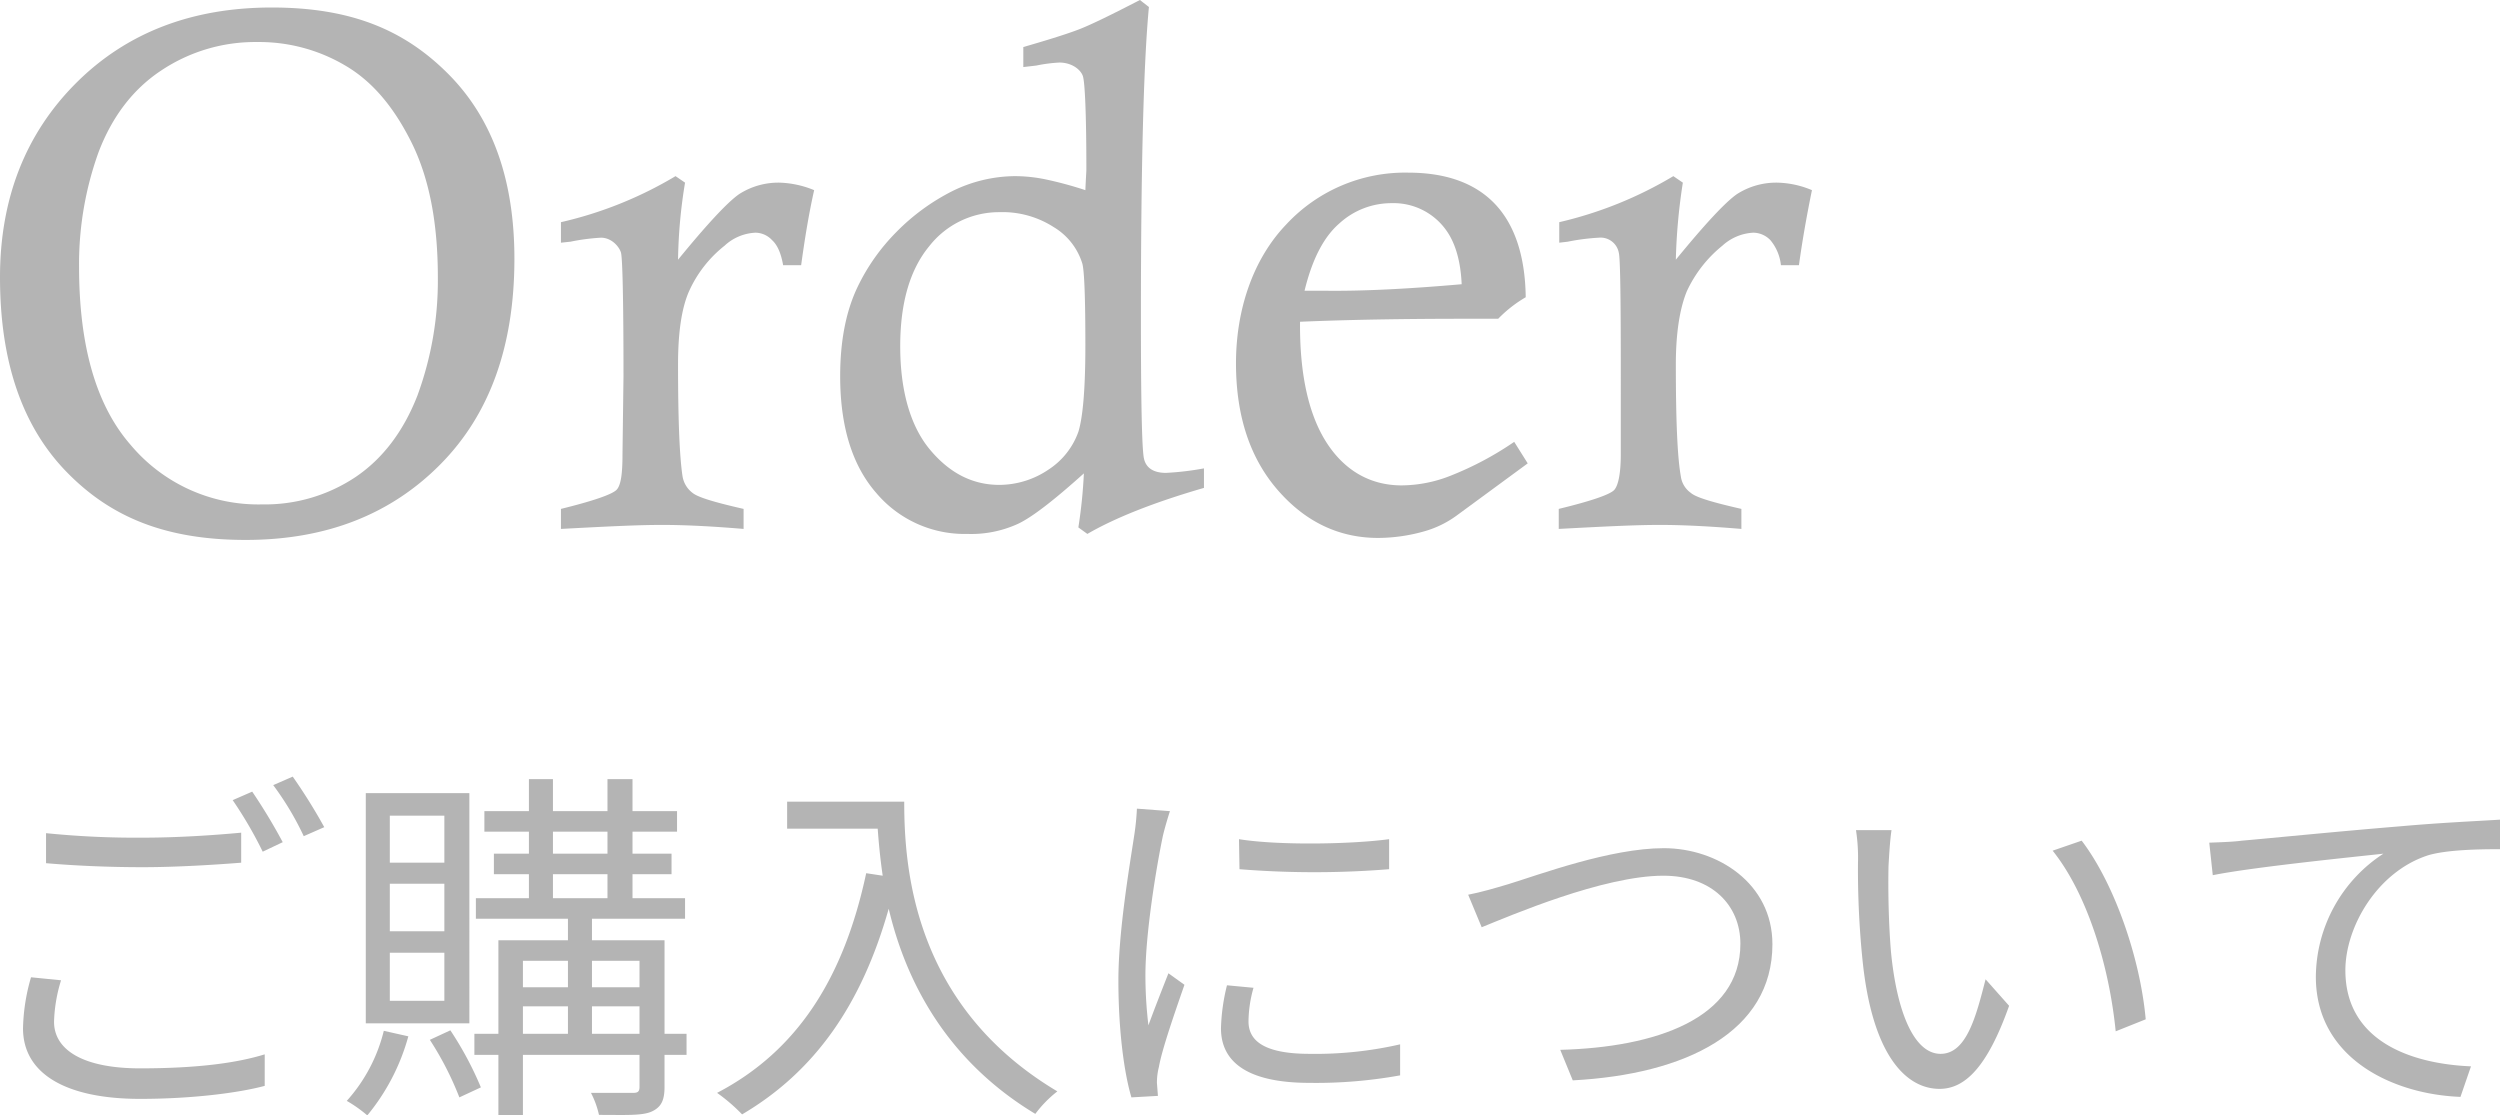 <svg xmlns="http://www.w3.org/2000/svg" viewBox="0 0 499.6 222.9">
  <defs>
    <style>
      .b41b02a4-836a-4566-b006-df9ea69b899a {
        fill: #b4b4b4;
      }
    </style>
  </defs>
  <g id="b2d56d86-17b6-48c0-a66e-f2b58412d196" data-name="レイヤー 2">
    <g id="e46ce89f-443f-41fb-ba12-476f7df77f7d" data-name="レイヤー 1">
      <path class="b41b02a4-836a-4566-b006-df9ea69b899a" d="M0,55.4C0,39.7,5.1,26.7,15.2,16.6S38.4,1.5,54.3,1.5,80.9,6,89.7,14.9s13.1,21.2,13.1,36.8c0,17.4-4.9,31.1-14.8,41.1s-22.8,15.1-38.9,15.1S22,103.3,13.2,94.2,0,72.2,0,55.4Zm15.8-2.1c0,15.8,3.4,27.7,10.3,35.6a33.3,33.3,0,0,0,26.3,11.9,32.6,32.6,0,0,0,18.7-5.5q8.1-5.5,12.3-16.2a66.6,66.6,0,0,0,4.1-23.7c0-10.8-1.7-19.8-5.3-27S74.3,16.2,69,13.1A33.8,33.8,0,0,0,51.4,8.4a33.8,33.8,0,0,0-19.2,5.7c-5.6,3.7-9.8,9.2-12.5,16.3A65.9,65.9,0,0,0,15.8,53.3Z"/>
      <path class="b41b02a4-836a-4566-b006-df9ea69b899a" d="M112.1,48.5V44.4A78.8,78.8,0,0,0,135,35.2l1.9,1.3a102.4,102.4,0,0,0-1.4,15.4c5.8-7.1,9.9-11.5,12.2-13.1a14.5,14.5,0,0,1,8.1-2.3,19.6,19.6,0,0,1,6.9,1.5c-1.1,4.9-1.9,9.9-2.6,15h-3.6c-.4-2.3-1.1-4-2.2-5a4.6,4.6,0,0,0-3.3-1.5,9.7,9.7,0,0,0-6.2,2.6,24.3,24.3,0,0,0-7.1,9.1c-1.5,3.4-2.2,8.3-2.2,14.6,0,11.1.3,18.5.9,22.4a5.2,5.2,0,0,0,2,3.3c1.1.9,4.5,1.9,10.2,3.2v4c-6-.5-11.4-.8-16.3-.8s-10.8.3-20.2.8v-4c6.5-1.6,10.2-2.9,11.1-3.8s1.2-3.3,1.2-7.1l.2-15.6c0-15.3-.2-23.6-.5-24.7s-1.8-3-4-3a42.1,42.1,0,0,0-6.1.8Z"/>
      <path class="b41b02a4-836a-4566-b006-df9ea69b899a" d="M204.5,13.4v-4c5.2-1.5,9-2.7,11.3-3.6s6.4-2.9,12-5.8l1.8,1.4Q228,18.2,228,63.6c0,16.8.2,26.1.6,28s1.9,2.9,4.4,2.9a56.9,56.9,0,0,0,7.6-.9v3.9c-10,2.9-17.8,6-23.3,9.2l-1.8-1.3a98.8,98.8,0,0,0,1.1-10.8c-6,5.4-10.4,8.8-13.2,10.1a22.5,22.5,0,0,1-10.1,2,23.1,23.1,0,0,1-18.2-8.2c-4.8-5.5-7.2-13.3-7.2-23.3,0-6.9,1.1-12.9,3.5-17.9a40.3,40.3,0,0,1,7.7-10.9,42.5,42.5,0,0,1,11.2-8.2,28.7,28.7,0,0,1,12.5-3,30.5,30.5,0,0,1,6.4.7,75.5,75.5,0,0,1,7.7,2.1c.1-2.4.2-3.7.2-4.1,0-11.3-.3-17.5-.7-18.7s-2.1-2.7-4.7-2.7a30,30,0,0,0-4.6.6Zm12.4,55.7c0-9.4-.2-14.9-.6-16.4a12.9,12.9,0,0,0-5.7-7.3,18.9,18.9,0,0,0-10.9-3,17.7,17.7,0,0,0-14,6.8c-3.8,4.6-5.8,11.2-5.8,20s2,15.9,5.9,20.6,8.5,7.1,13.9,7.1a17.6,17.6,0,0,0,9.9-3.1,15,15,0,0,0,5.9-7.5C216.4,83.4,216.9,77.7,216.9,69.1Z"/>
      <path class="b41b02a4-836a-4566-b006-df9ea69b899a" d="M302.6,88.3l2.7,4.3L291,103.1a20.3,20.3,0,0,1-6.1,3,34.1,34.1,0,0,1-9.5,1.4c-7.8,0-14.5-3.2-20-9.5S247,83.3,247,72.6s3.4-20.8,10-27.7a32.4,32.4,0,0,1,24.4-10.4c7.4,0,13.2,2,17.2,6.1s6.2,10.4,6.3,18.8a25.5,25.5,0,0,0-5.5,4.3H293c-12.8,0-23.8.2-33.2.6-.1,10.7,1.8,18.8,5.4,24.3s8.7,8.4,14.9,8.4a26.9,26.9,0,0,0,9.7-1.9A64,64,0,0,0,302.6,88.3ZM292.1,56.8c-.2-4.7-1.3-8.3-3.1-10.8a12.9,12.9,0,0,0-10.9-5.4,15.4,15.4,0,0,0-10.5,4.1c-3.1,2.7-5.4,7.2-6.9,13.4h4.1C272.6,58.2,281.8,57.7,292.1,56.8Z"/>
      <path class="b41b02a4-836a-4566-b006-df9ea69b899a" d="M311.6,48.5V44.4a79.3,79.3,0,0,0,22.8-9.2l1.9,1.3a117.3,117.3,0,0,0-1.4,15.4c5.8-7.1,9.9-11.5,12.2-13.1a14.5,14.5,0,0,1,8.1-2.3,18.7,18.7,0,0,1,6.9,1.5c-1,4.9-1.9,9.9-2.6,15h-3.6a9.3,9.3,0,0,0-2.1-5,4.8,4.8,0,0,0-3.4-1.5,9.9,9.9,0,0,0-6.2,2.6,25.4,25.4,0,0,0-7.1,9.1c-1.4,3.4-2.2,8.3-2.2,14.6,0,11.1.3,18.5,1,22.4a4.8,4.8,0,0,0,2,3.3c1,.9,4.4,1.9,10.1,3.2v4c-6-.5-11.4-.8-16.3-.8s-10.8.3-20.2.8v-4c6.6-1.6,10.3-2.9,11.1-3.8s1.3-3.3,1.3-7.1V75.2c0-15.3-.1-23.6-.4-24.7a3.7,3.7,0,0,0-4-3,43,43,0,0,0-6.2.8Z"/>
      <path class="b41b02a4-836a-4566-b006-df9ea69b899a" d="M12.2,195.9a30.7,30.7,0,0,0-1.4,8.3c0,5.5,5.6,9.3,17.2,9.3s19.4-1.1,24.9-2.8V217c-5.2,1.4-14.5,2.6-24.9,2.6-14.8,0-23.4-5-23.4-14.1a38.9,38.9,0,0,1,1.6-10.2Zm-3-29.4a178.8,178.8,0,0,0,19.3.9c7,0,14.4-.5,19.7-1v6c-5,.4-12.9.9-19.7.9S15,173,9.2,172.5Zm47.3,1.8-4,1.9a81.3,81.3,0,0,0-6-10.3l3.9-1.7A112.7,112.7,0,0,1,56.5,168.3Zm8.3-3-4.1,1.8a58.6,58.6,0,0,0-6.1-10.2l3.9-1.7A111.4,111.4,0,0,1,64.8,165.3Z"/>
      <path class="b41b02a4-836a-4566-b006-df9ea69b899a" d="M81.6,207.1a42.3,42.3,0,0,1-8.2,15.8,26.9,26.9,0,0,0-4.1-2.9,32.5,32.5,0,0,0,7.4-14Zm12.2-2.6H73.1v-46H93.8Zm-5-41.5H77.9v9.4H88.8Zm0,13.6H77.9v9.5H88.8Zm0,13.8H77.9V200H88.8ZM90,205.9a67.7,67.7,0,0,1,6.1,11.4l-4.3,2a62.9,62.9,0,0,0-5.9-11.5Zm47.2,4.9h-4.4v6.4c0,2.6-.6,4-2.5,4.9s-5.3.7-10.6.7a17.9,17.9,0,0,0-1.6-4.4h8.4c.9,0,1.3-.2,1.3-1.2v-6.4H104.5v12.1H99.6V210.8H94.8v-4.2h4.8V187.9h13.9v-4.3H95.1v-4.1h10.6v-4.8h-7v-4.1h7v-4.4H96.8v-4.1h8.9v-6.4h4.8v6.4h10.9v-6.4h5v6.4h8.9v4.1h-8.9v4.4h7.8v4.1h-7.8v4.8h10.5v4.1H118.3v4.3h14.5v18.7h4.4ZM104.5,192v5.3h9V192Zm0,14.6h9v-5.5h-9Zm6-36h10.9v-4.4H110.5Zm0,8.9h10.9v-4.8H110.5Zm7.8,12.5v5.3h9.5V192Zm9.5,14.6v-5.5h-9.5v5.5Z"/>
      <path class="b41b02a4-836a-4566-b006-df9ea69b899a" d="M180.7,160.2c0,13,1.7,40.7,30.6,57.9a23.4,23.4,0,0,0-4.4,4.5c-18.1-10.9-26-27-29.3-41-5.4,19.1-14.7,32.5-29.3,41.1a35.2,35.2,0,0,0-5-4.3c16.3-8.5,25.4-23.3,29.8-43.9l3.3.5c-.5-3.4-.8-6.6-1-9.4H157.3v-5.4Z"/>
      <path class="b41b02a4-836a-4566-b006-df9ea69b899a" d="M233.8,162.1c-.4,1.2-1.1,3.6-1.4,4.9-1.4,6.7-3.5,19.7-3.5,27.9a83.9,83.9,0,0,0,.6,10c1.2-3.3,2.9-7.6,4-10.4l3.2,2.3c-1.8,5.2-4.5,12.9-5.1,16.4a12.7,12.7,0,0,0-.4,3.2l.2,2.6-5.3.3c-1.5-5.1-2.6-13.5-2.6-23.4s2.3-23.2,3.2-29.2a48.7,48.7,0,0,0,.5-5.1Zm16.7,35.3a25.3,25.3,0,0,0-1,6.7c0,3.3,2.2,6.5,12.2,6.5a75.6,75.6,0,0,0,18.1-1.9v6.2a94.1,94.1,0,0,1-18.1,1.5c-12.3,0-17.7-4.1-17.7-10.9a39.4,39.4,0,0,1,1.2-8.6Zm-2.9-29.7c8,1.3,22.7,1,30,0v6a186.6,186.6,0,0,1-29.9,0Z"/>
      <path class="b41b02a4-836a-4566-b006-df9ea69b899a" d="M301.4,176.7c6.2-1.9,20.4-7.2,31.1-7.2s21.7,7,21.7,19.2c0,17.5-17.3,26-39.9,27.2l-2.5-6.1c19-.5,36-6.2,36-21.2,0-7.6-5.6-13.6-15.4-13.6-12,0-30.6,8-36.3,10.3l-2.7-6.5C296,178.3,298.7,177.5,301.4,176.7Z"/>
      <path class="b41b02a4-836a-4566-b006-df9ea69b899a" d="M377.4,173.1c-.1,4.6,0,11.3.5,17.2,1.2,12.2,4.7,20.3,9.9,20.3s7.1-7.5,9-14.9l4.7,5.3c-4.4,12.4-8.9,16.6-13.9,16.6-6.8,0-13.5-6.9-15.4-25.8a178.1,178.1,0,0,1-.9-19.4,36,36,0,0,0-.4-6.5H378C377.7,167.8,377.5,171.2,377.4,173.1Zm51.4,30.6-6,2.4c-1.3-13.1-5.7-27.5-12.6-36.1l5.8-2C422.5,176.5,427.7,191.4,428.8,203.7Z"/>
      <path class="b41b02a4-836a-4566-b006-df9ea69b899a" d="M448,168c4.8-.4,18.6-1.8,32-2.9,7.9-.7,14.8-1,19.6-1.3v5.9c-4.1,0-10.5.1-14.3,1.2-10.3,3.3-16.6,14.4-16.6,23,0,14.2,13.2,18.7,25.1,19.2l-2.1,6.1c-13.5-.5-28.9-7.7-28.9-24a29.6,29.6,0,0,1,13.5-24.6c-6.4.7-26.2,2.7-34.1,4.3l-.7-6.5C444.3,168.3,446.6,168.2,448,168Z"/>
    </g>
  </g>
</svg>
